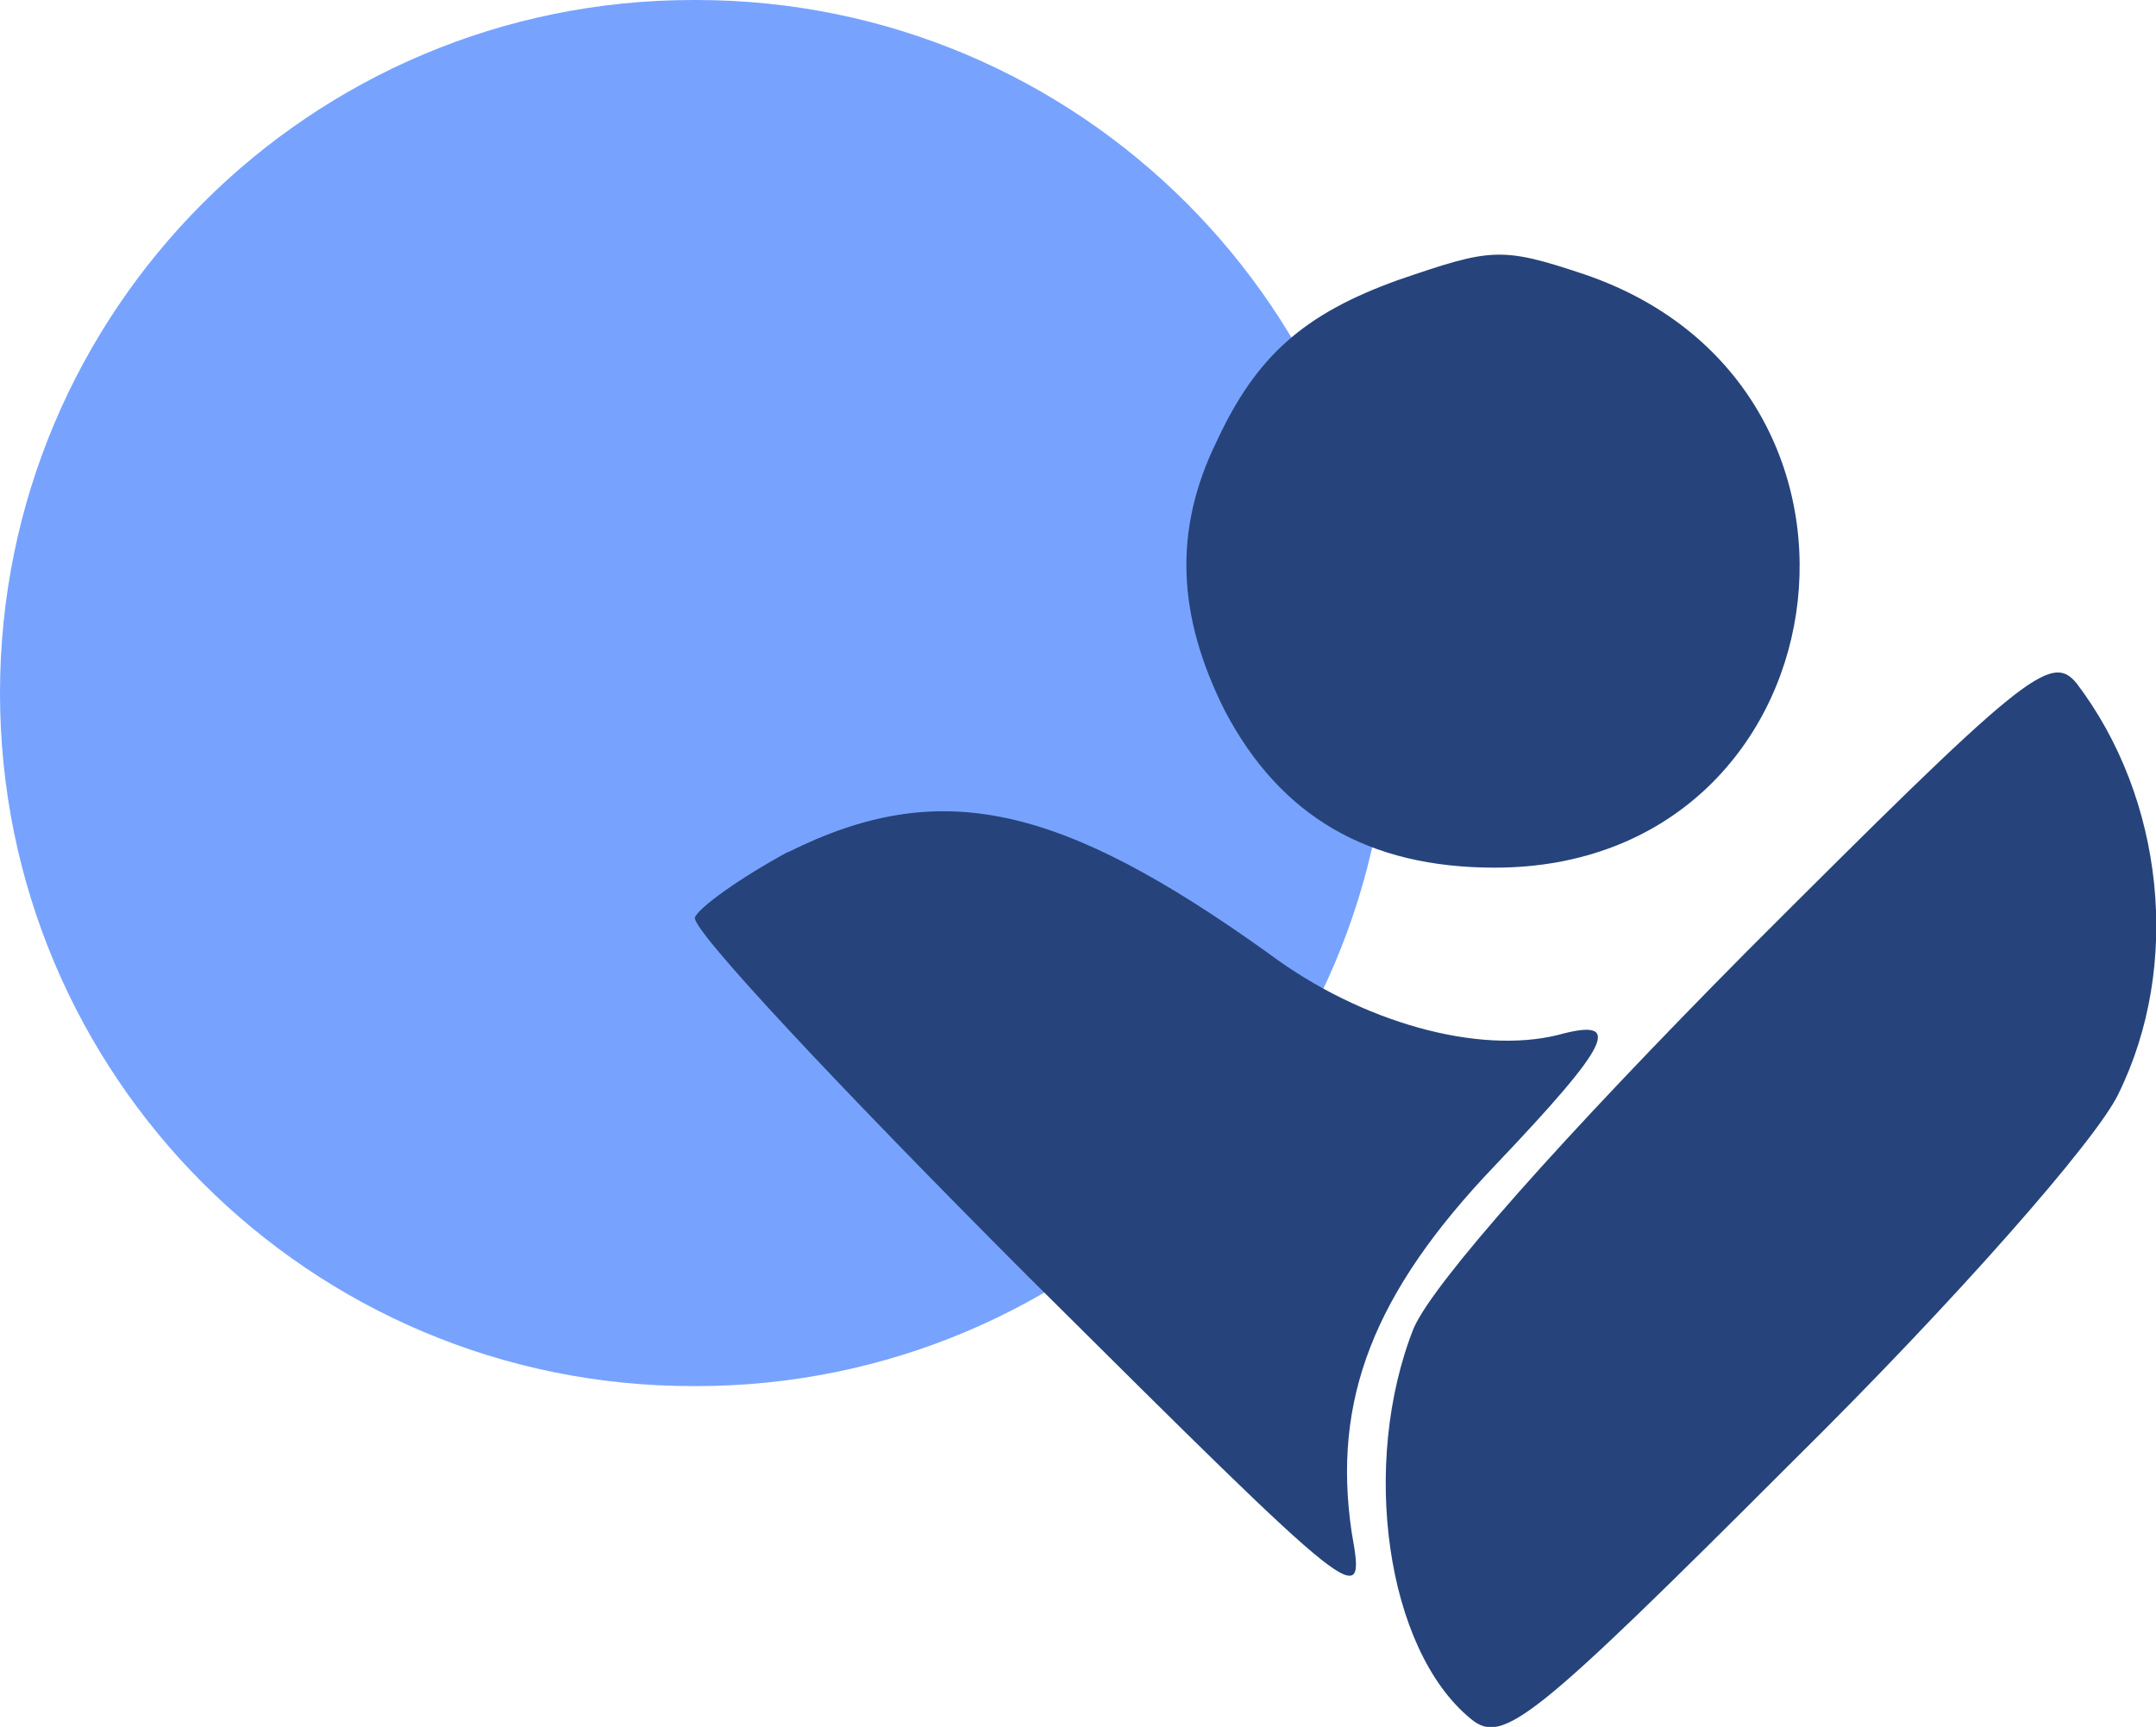 <?xml version="1.0" encoding="UTF-8"?>
<svg xmlns="http://www.w3.org/2000/svg" id="Layer_2" data-name="Layer 2" viewBox="0 0 64.07 51.33">
  <defs>
    <style>      .cls-1 {        fill: #77a3ff;      }      .cls-1, .cls-2 {        stroke-width: 0px;      }      .cls-2 {        fill: #26447b;      }    </style>
  </defs>
  <g id="Layer_1-2" data-name="Layer 1">
    <g>
      <path class="cls-1" d="M20.6,0h.09c11.38,0,20.6,9.22,20.6,20.6h0c0,11.38-9.22,20.6-20.6,20.6h-.09C9.22,41.21,0,31.98,0,20.6h0C0,9.22,9.22,0,20.6,0Z"></path>
      <g>
        <path class="cls-2" d="M41.53,8.33c-2.77,1-4.19,2.24-5.37,4.78-1.3,2.65-1.18,5.19.24,8.02,1.65,3.13,4.25,4.66,8.02,4.66,10.44,0,12.56-14.28,2.65-17.64-2.48-.83-2.77-.77-5.54.18Z"></path>
        <path class="cls-2" d="M51.92,28.27c-5.49,5.54-9.32,9.85-9.91,11.21-1.59,4.01-.83,9.56,1.71,11.62.94.77,1.83.06,9.56-7.67,4.84-4.78,9.03-9.56,9.67-10.91,1.89-3.83,1.36-8.79-1.24-12.21-.77-.94-1.59-.24-9.79,7.96Z"></path>
        <path class="cls-2" d="M23.42,25.32c-1.42.77-2.65,1.65-2.77,1.95-.12.35,4.37,5.13,9.85,10.62,10.03,9.97,10.09,10.03,9.67,7.67-.59-3.95.65-7.14,4.25-10.91,3.48-3.66,3.83-4.42,1.89-3.89-2.36.59-5.84-.35-8.61-2.42-6.25-4.48-9.79-5.25-14.28-3.01Z"></path>
      </g>
    </g>
  </g>
</svg>
